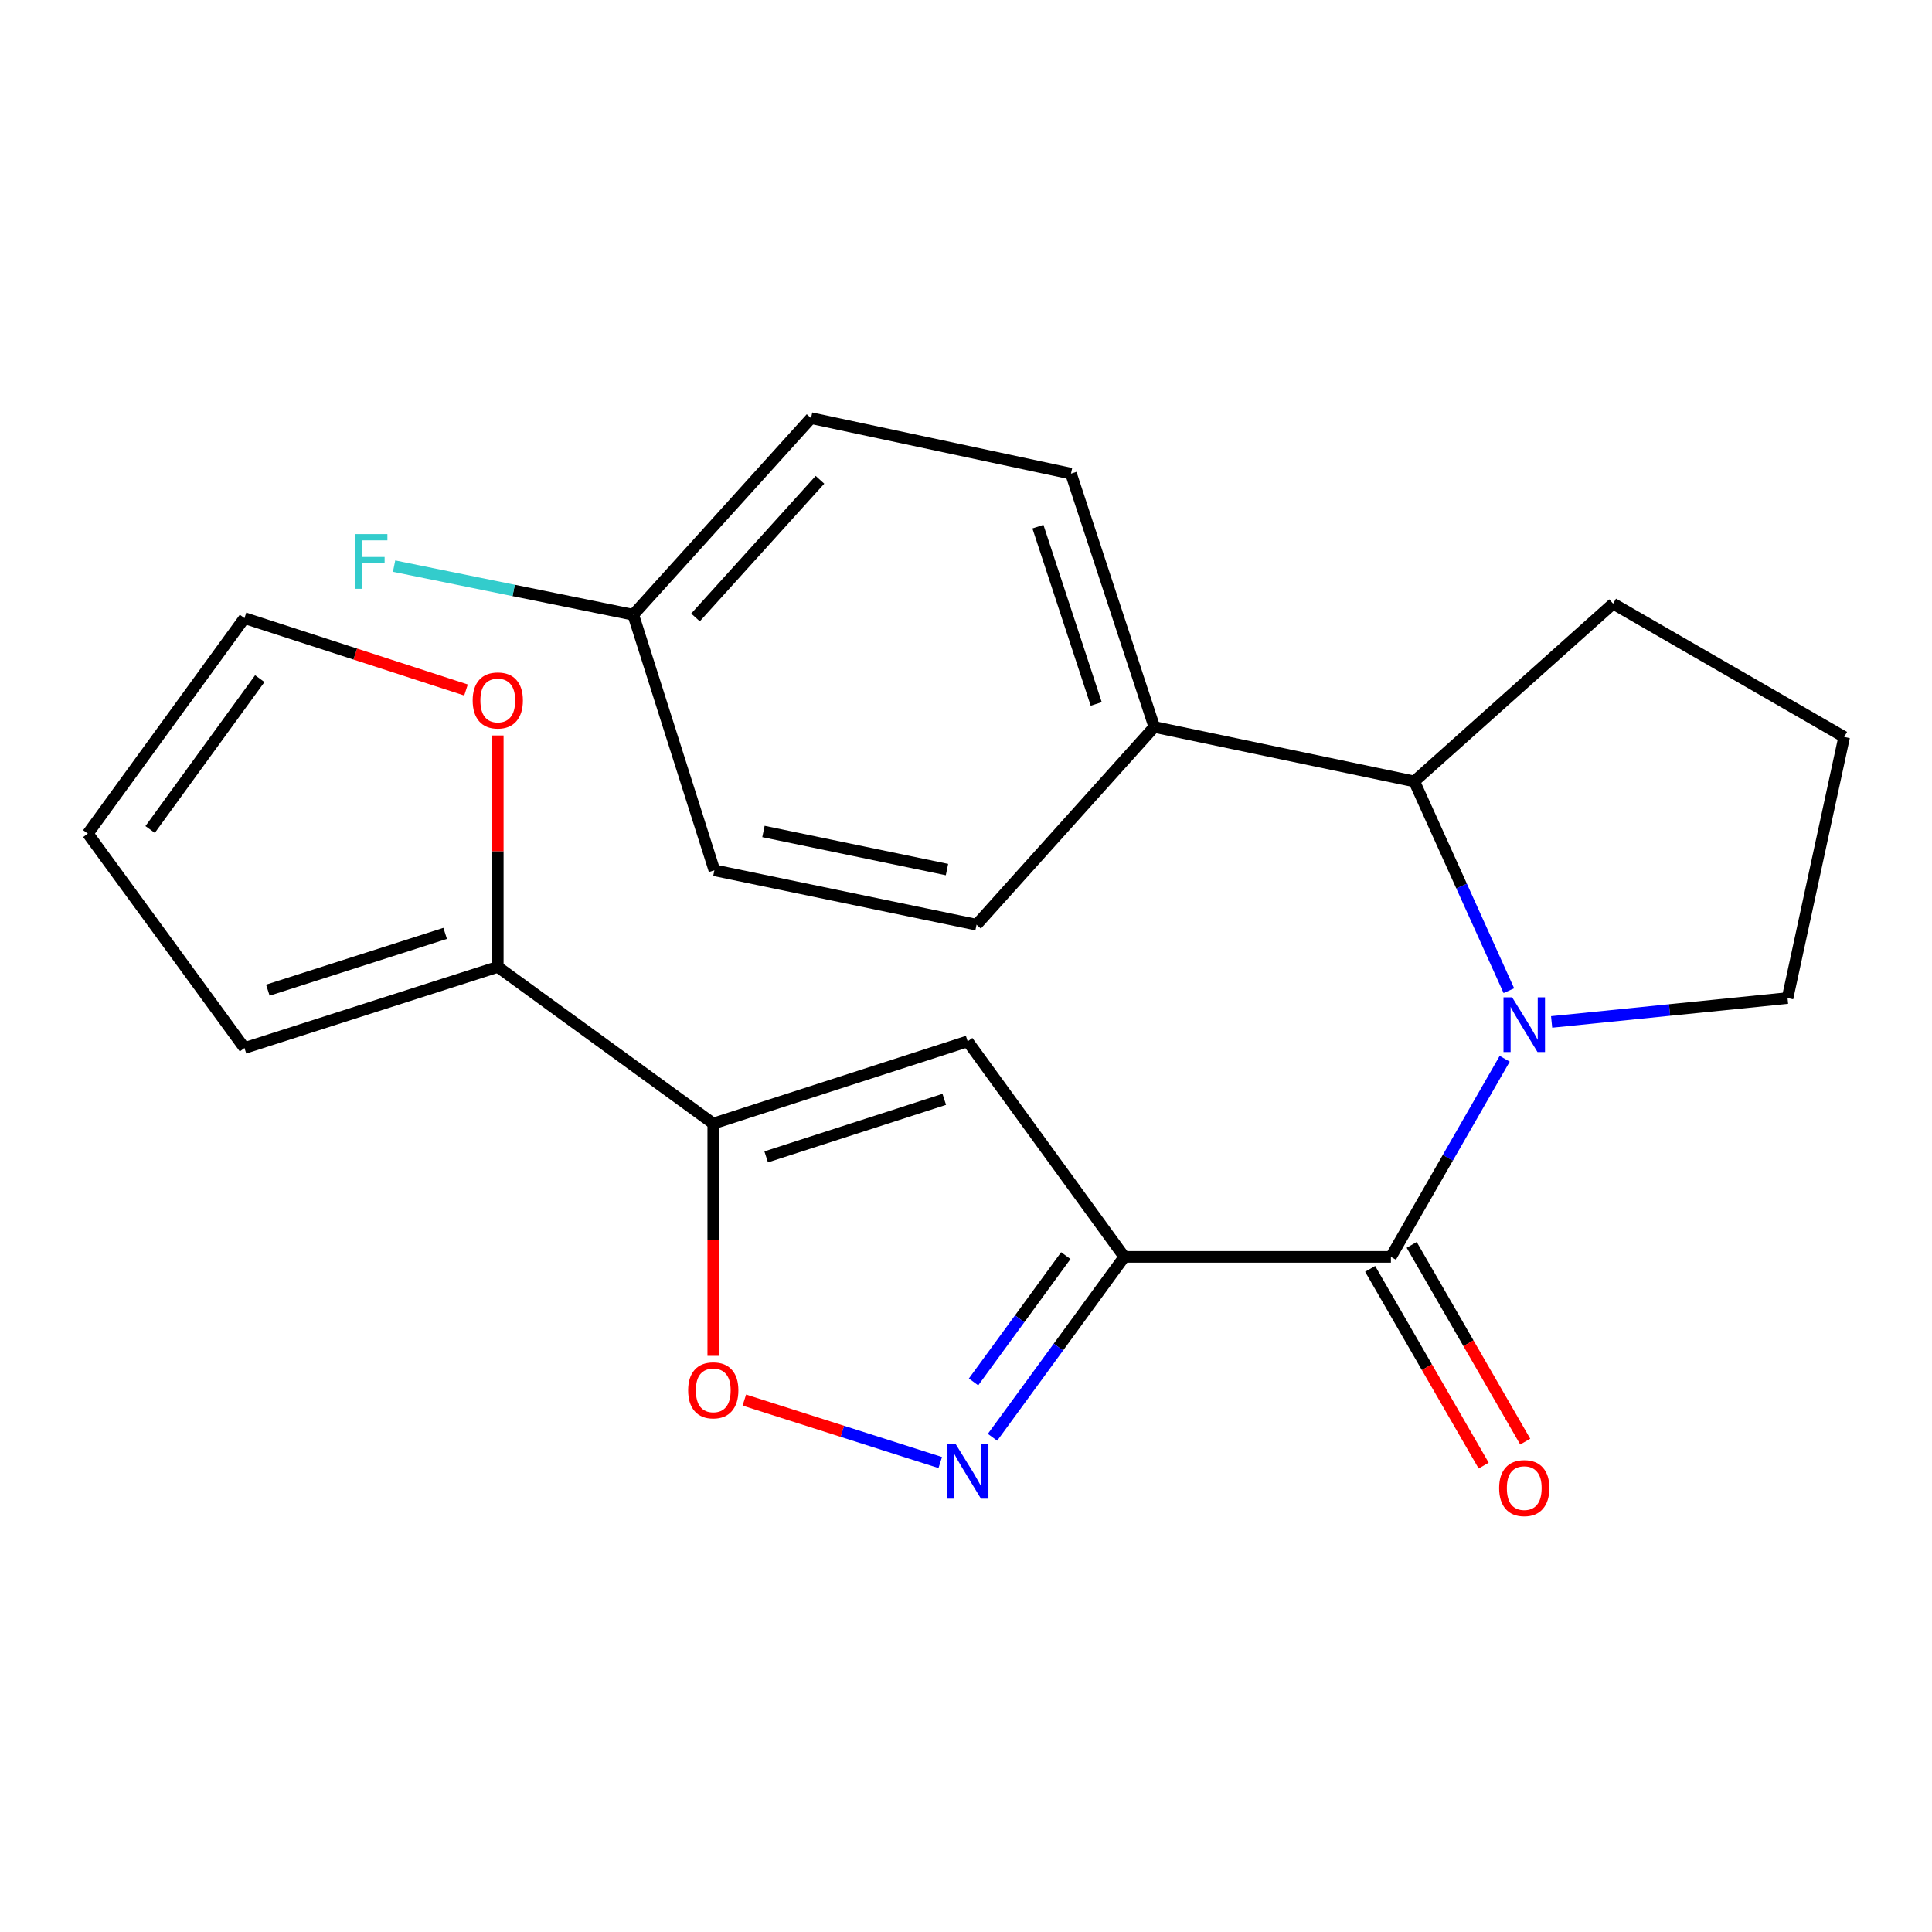 <?xml version='1.0' encoding='iso-8859-1'?>
<svg version='1.1' baseProfile='full'
              xmlns='http://www.w3.org/2000/svg'
                      xmlns:rdkit='http://www.rdkit.org/xml'
                      xmlns:xlink='http://www.w3.org/1999/xlink'
                  xml:space='preserve'
width='1000px' height='1000px' viewBox='0 0 1000 1000'>
<!-- END OF HEADER -->
<rect style='opacity:1.0;fill:#FFFFFF;stroke:none' width='1000' height='1000' x='0' y='0'> </rect>
<path class='bond-1' d='M 581.942,650.554 L 719.934,650.554' style='fill:none;fill-rule:evenodd;stroke:#000000;stroke-width:6px;stroke-linecap:butt;stroke-linejoin:miter;stroke-opacity:1' />
<path class='bond-3' d='M 581.942,650.554 L 500.869,539.008' style='fill:none;fill-rule:evenodd;stroke:#000000;stroke-width:6px;stroke-linecap:butt;stroke-linejoin:miter;stroke-opacity:1' />
<path class='bond-4' d='M 581.942,650.554 L 547.833,697.246' style='fill:none;fill-rule:evenodd;stroke:#000000;stroke-width:6px;stroke-linecap:butt;stroke-linejoin:miter;stroke-opacity:1' />
<path class='bond-4' d='M 547.833,697.246 L 513.723,743.939' style='fill:none;fill-rule:evenodd;stroke:#0000FF;stroke-width:6px;stroke-linecap:butt;stroke-linejoin:miter;stroke-opacity:1' />
<path class='bond-4' d='M 551.659,649.914 L 527.782,682.599' style='fill:none;fill-rule:evenodd;stroke:#000000;stroke-width:6px;stroke-linecap:butt;stroke-linejoin:miter;stroke-opacity:1' />
<path class='bond-4' d='M 527.782,682.599 L 503.905,715.284' style='fill:none;fill-rule:evenodd;stroke:#0000FF;stroke-width:6px;stroke-linecap:butt;stroke-linejoin:miter;stroke-opacity:1' />
<path class='bond-0' d='M 778.828,548.01 L 749.381,599.282' style='fill:none;fill-rule:evenodd;stroke:#0000FF;stroke-width:6px;stroke-linecap:butt;stroke-linejoin:miter;stroke-opacity:1' />
<path class='bond-0' d='M 749.381,599.282 L 719.934,650.554' style='fill:none;fill-rule:evenodd;stroke:#000000;stroke-width:6px;stroke-linecap:butt;stroke-linejoin:miter;stroke-opacity:1' />
<path class='bond-6' d='M 780.987,512.771 L 756.503,458.611' style='fill:none;fill-rule:evenodd;stroke:#0000FF;stroke-width:6px;stroke-linecap:butt;stroke-linejoin:miter;stroke-opacity:1' />
<path class='bond-6' d='M 756.503,458.611 L 732.018,404.451' style='fill:none;fill-rule:evenodd;stroke:#000000;stroke-width:6px;stroke-linecap:butt;stroke-linejoin:miter;stroke-opacity:1' />
<path class='bond-16' d='M 803.115,528.952 L 864.173,522.771' style='fill:none;fill-rule:evenodd;stroke:#0000FF;stroke-width:6px;stroke-linecap:butt;stroke-linejoin:miter;stroke-opacity:1' />
<path class='bond-16' d='M 864.173,522.771 L 925.231,516.591' style='fill:none;fill-rule:evenodd;stroke:#000000;stroke-width:6px;stroke-linecap:butt;stroke-linejoin:miter;stroke-opacity:1' />
<path class='bond-10' d='M 709.18,656.759 L 738.561,707.675' style='fill:none;fill-rule:evenodd;stroke:#000000;stroke-width:6px;stroke-linecap:butt;stroke-linejoin:miter;stroke-opacity:1' />
<path class='bond-10' d='M 738.561,707.675 L 767.941,758.59' style='fill:none;fill-rule:evenodd;stroke:#FF0000;stroke-width:6px;stroke-linecap:butt;stroke-linejoin:miter;stroke-opacity:1' />
<path class='bond-10' d='M 730.687,644.349 L 760.068,695.264' style='fill:none;fill-rule:evenodd;stroke:#000000;stroke-width:6px;stroke-linecap:butt;stroke-linejoin:miter;stroke-opacity:1' />
<path class='bond-10' d='M 760.068,695.264 L 789.448,746.179' style='fill:none;fill-rule:evenodd;stroke:#FF0000;stroke-width:6px;stroke-linecap:butt;stroke-linejoin:miter;stroke-opacity:1' />
<path class='bond-2' d='M 369.182,581.551 L 500.869,539.008' style='fill:none;fill-rule:evenodd;stroke:#000000;stroke-width:6px;stroke-linecap:butt;stroke-linejoin:miter;stroke-opacity:1' />
<path class='bond-2' d='M 396.569,598.798 L 488.75,569.018' style='fill:none;fill-rule:evenodd;stroke:#000000;stroke-width:6px;stroke-linecap:butt;stroke-linejoin:miter;stroke-opacity:1' />
<path class='bond-7' d='M 369.182,581.551 L 257.649,500.464' style='fill:none;fill-rule:evenodd;stroke:#000000;stroke-width:6px;stroke-linecap:butt;stroke-linejoin:miter;stroke-opacity:1' />
<path class='bond-23' d='M 369.182,581.551 L 369.182,641.669' style='fill:none;fill-rule:evenodd;stroke:#000000;stroke-width:6px;stroke-linecap:butt;stroke-linejoin:miter;stroke-opacity:1' />
<path class='bond-23' d='M 369.182,641.669 L 369.182,701.786' style='fill:none;fill-rule:evenodd;stroke:#FF0000;stroke-width:6px;stroke-linecap:butt;stroke-linejoin:miter;stroke-opacity:1' />
<path class='bond-5' d='M 486.674,757.01 L 435.969,740.847' style='fill:none;fill-rule:evenodd;stroke:#0000FF;stroke-width:6px;stroke-linecap:butt;stroke-linejoin:miter;stroke-opacity:1' />
<path class='bond-5' d='M 435.969,740.847 L 385.265,724.683' style='fill:none;fill-rule:evenodd;stroke:#FF0000;stroke-width:6px;stroke-linecap:butt;stroke-linejoin:miter;stroke-opacity:1' />
<path class='bond-9' d='M 732.018,404.451 L 597.462,376.268' style='fill:none;fill-rule:evenodd;stroke:#000000;stroke-width:6px;stroke-linecap:butt;stroke-linejoin:miter;stroke-opacity:1' />
<path class='bond-21' d='M 732.018,404.451 L 834.943,312.452' style='fill:none;fill-rule:evenodd;stroke:#000000;stroke-width:6px;stroke-linecap:butt;stroke-linejoin:miter;stroke-opacity:1' />
<path class='bond-8' d='M 257.649,500.464 L 257.649,440.573' style='fill:none;fill-rule:evenodd;stroke:#000000;stroke-width:6px;stroke-linecap:butt;stroke-linejoin:miter;stroke-opacity:1' />
<path class='bond-8' d='M 257.649,440.573 L 257.649,380.683' style='fill:none;fill-rule:evenodd;stroke:#FF0000;stroke-width:6px;stroke-linecap:butt;stroke-linejoin:miter;stroke-opacity:1' />
<path class='bond-11' d='M 257.649,500.464 L 126.542,542.456' style='fill:none;fill-rule:evenodd;stroke:#000000;stroke-width:6px;stroke-linecap:butt;stroke-linejoin:miter;stroke-opacity:1' />
<path class='bond-11' d='M 230.409,483.115 L 138.634,512.51' style='fill:none;fill-rule:evenodd;stroke:#000000;stroke-width:6px;stroke-linecap:butt;stroke-linejoin:miter;stroke-opacity:1' />
<path class='bond-12' d='M 241.203,357.136 L 183.872,338.533' style='fill:none;fill-rule:evenodd;stroke:#FF0000;stroke-width:6px;stroke-linecap:butt;stroke-linejoin:miter;stroke-opacity:1' />
<path class='bond-12' d='M 183.872,338.533 L 126.542,319.929' style='fill:none;fill-rule:evenodd;stroke:#000000;stroke-width:6px;stroke-linecap:butt;stroke-linejoin:miter;stroke-opacity:1' />
<path class='bond-14' d='M 597.462,376.268 L 554.339,245.16' style='fill:none;fill-rule:evenodd;stroke:#000000;stroke-width:6px;stroke-linecap:butt;stroke-linejoin:miter;stroke-opacity:1' />
<path class='bond-14' d='M 567.405,364.36 L 537.219,272.585' style='fill:none;fill-rule:evenodd;stroke:#000000;stroke-width:6px;stroke-linecap:butt;stroke-linejoin:miter;stroke-opacity:1' />
<path class='bond-15' d='M 597.462,376.268 L 505.463,478.627' style='fill:none;fill-rule:evenodd;stroke:#000000;stroke-width:6px;stroke-linecap:butt;stroke-linejoin:miter;stroke-opacity:1' />
<path class='bond-13' d='M 126.542,542.456 L 45.455,431.475' style='fill:none;fill-rule:evenodd;stroke:#000000;stroke-width:6px;stroke-linecap:butt;stroke-linejoin:miter;stroke-opacity:1' />
<path class='bond-25' d='M 126.542,319.929 L 45.455,431.475' style='fill:none;fill-rule:evenodd;stroke:#000000;stroke-width:6px;stroke-linecap:butt;stroke-linejoin:miter;stroke-opacity:1' />
<path class='bond-25' d='M 134.463,351.261 L 77.703,429.344' style='fill:none;fill-rule:evenodd;stroke:#000000;stroke-width:6px;stroke-linecap:butt;stroke-linejoin:miter;stroke-opacity:1' />
<path class='bond-19' d='M 554.339,245.16 L 419.796,216.425' style='fill:none;fill-rule:evenodd;stroke:#000000;stroke-width:6px;stroke-linecap:butt;stroke-linejoin:miter;stroke-opacity:1' />
<path class='bond-18' d='M 505.463,478.627 L 369.761,450.457' style='fill:none;fill-rule:evenodd;stroke:#000000;stroke-width:6px;stroke-linecap:butt;stroke-linejoin:miter;stroke-opacity:1' />
<path class='bond-18' d='M 490.155,450.089 L 395.163,430.37' style='fill:none;fill-rule:evenodd;stroke:#000000;stroke-width:6px;stroke-linecap:butt;stroke-linejoin:miter;stroke-opacity:1' />
<path class='bond-22' d='M 925.231,516.591 L 954.545,381.441' style='fill:none;fill-rule:evenodd;stroke:#000000;stroke-width:6px;stroke-linecap:butt;stroke-linejoin:miter;stroke-opacity:1' />
<path class='bond-17' d='M 327.769,318.191 L 369.761,450.457' style='fill:none;fill-rule:evenodd;stroke:#000000;stroke-width:6px;stroke-linecap:butt;stroke-linejoin:miter;stroke-opacity:1' />
<path class='bond-20' d='M 327.769,318.191 L 265.873,305.604' style='fill:none;fill-rule:evenodd;stroke:#000000;stroke-width:6px;stroke-linecap:butt;stroke-linejoin:miter;stroke-opacity:1' />
<path class='bond-20' d='M 265.873,305.604 L 203.977,293.017' style='fill:none;fill-rule:evenodd;stroke:#33CCCC;stroke-width:6px;stroke-linecap:butt;stroke-linejoin:miter;stroke-opacity:1' />
<path class='bond-26' d='M 327.769,318.191 L 419.796,216.425' style='fill:none;fill-rule:evenodd;stroke:#000000;stroke-width:6px;stroke-linecap:butt;stroke-linejoin:miter;stroke-opacity:1' />
<path class='bond-26' d='M 359.991,319.581 L 424.409,248.345' style='fill:none;fill-rule:evenodd;stroke:#000000;stroke-width:6px;stroke-linecap:butt;stroke-linejoin:miter;stroke-opacity:1' />
<path class='bond-24' d='M 834.943,312.452 L 954.545,381.441' style='fill:none;fill-rule:evenodd;stroke:#000000;stroke-width:6px;stroke-linecap:butt;stroke-linejoin:miter;stroke-opacity:1' />
<path  class='atom-1' d='M 782.69 516.226
L 791.97 531.226
Q 792.89 532.706, 794.37 535.386
Q 795.85 538.066, 795.93 538.226
L 795.93 516.226
L 799.69 516.226
L 799.69 544.546
L 795.81 544.546
L 785.85 528.146
Q 784.69 526.226, 783.45 524.026
Q 782.25 521.826, 781.89 521.146
L 781.89 544.546
L 778.21 544.546
L 778.21 516.226
L 782.69 516.226
' fill='#0000FF'/>
<path  class='atom-5' d='M 494.609 747.375
L 503.889 762.375
Q 504.809 763.855, 506.289 766.535
Q 507.769 769.215, 507.849 769.375
L 507.849 747.375
L 511.609 747.375
L 511.609 775.695
L 507.729 775.695
L 497.769 759.295
Q 496.609 757.375, 495.369 755.175
Q 494.169 752.975, 493.809 752.295
L 493.809 775.695
L 490.129 775.695
L 490.129 747.375
L 494.609 747.375
' fill='#0000FF'/>
<path  class='atom-6' d='M 356.182 719.637
Q 356.182 712.837, 359.542 709.037
Q 362.902 705.237, 369.182 705.237
Q 375.462 705.237, 378.822 709.037
Q 382.182 712.837, 382.182 719.637
Q 382.182 726.517, 378.782 730.437
Q 375.382 734.317, 369.182 734.317
Q 362.942 734.317, 359.542 730.437
Q 356.182 726.557, 356.182 719.637
M 369.182 731.117
Q 373.502 731.117, 375.822 728.237
Q 378.182 725.317, 378.182 719.637
Q 378.182 714.077, 375.822 711.277
Q 373.502 708.437, 369.182 708.437
Q 364.862 708.437, 362.502 711.237
Q 360.182 714.037, 360.182 719.637
Q 360.182 725.357, 362.502 728.237
Q 364.862 731.117, 369.182 731.117
' fill='#FF0000'/>
<path  class='atom-9' d='M 244.649 362.553
Q 244.649 355.753, 248.009 351.953
Q 251.369 348.153, 257.649 348.153
Q 263.929 348.153, 267.289 351.953
Q 270.649 355.753, 270.649 362.553
Q 270.649 369.433, 267.249 373.353
Q 263.849 377.233, 257.649 377.233
Q 251.409 377.233, 248.009 373.353
Q 244.649 369.473, 244.649 362.553
M 257.649 374.033
Q 261.969 374.033, 264.289 371.153
Q 266.649 368.233, 266.649 362.553
Q 266.649 356.993, 264.289 354.193
Q 261.969 351.353, 257.649 351.353
Q 253.329 351.353, 250.969 354.153
Q 248.649 356.953, 248.649 362.553
Q 248.649 368.273, 250.969 371.153
Q 253.329 374.033, 257.649 374.033
' fill='#FF0000'/>
<path  class='atom-11' d='M 775.95 770.237
Q 775.95 763.437, 779.31 759.637
Q 782.67 755.837, 788.95 755.837
Q 795.23 755.837, 798.59 759.637
Q 801.95 763.437, 801.95 770.237
Q 801.95 777.117, 798.55 781.037
Q 795.15 784.917, 788.95 784.917
Q 782.71 784.917, 779.31 781.037
Q 775.95 777.157, 775.95 770.237
M 788.95 781.717
Q 793.27 781.717, 795.59 778.837
Q 797.95 775.917, 797.95 770.237
Q 797.95 764.677, 795.59 761.877
Q 793.27 759.037, 788.95 759.037
Q 784.63 759.037, 782.27 761.837
Q 779.95 764.637, 779.95 770.237
Q 779.95 775.957, 782.27 778.837
Q 784.63 781.717, 788.95 781.717
' fill='#FF0000'/>
<path  class='atom-21' d='M 183.675 276.441
L 200.515 276.441
L 200.515 279.681
L 187.475 279.681
L 187.475 288.281
L 199.075 288.281
L 199.075 291.561
L 187.475 291.561
L 187.475 304.761
L 183.675 304.761
L 183.675 276.441
' fill='#33CCCC'/>
</svg>
